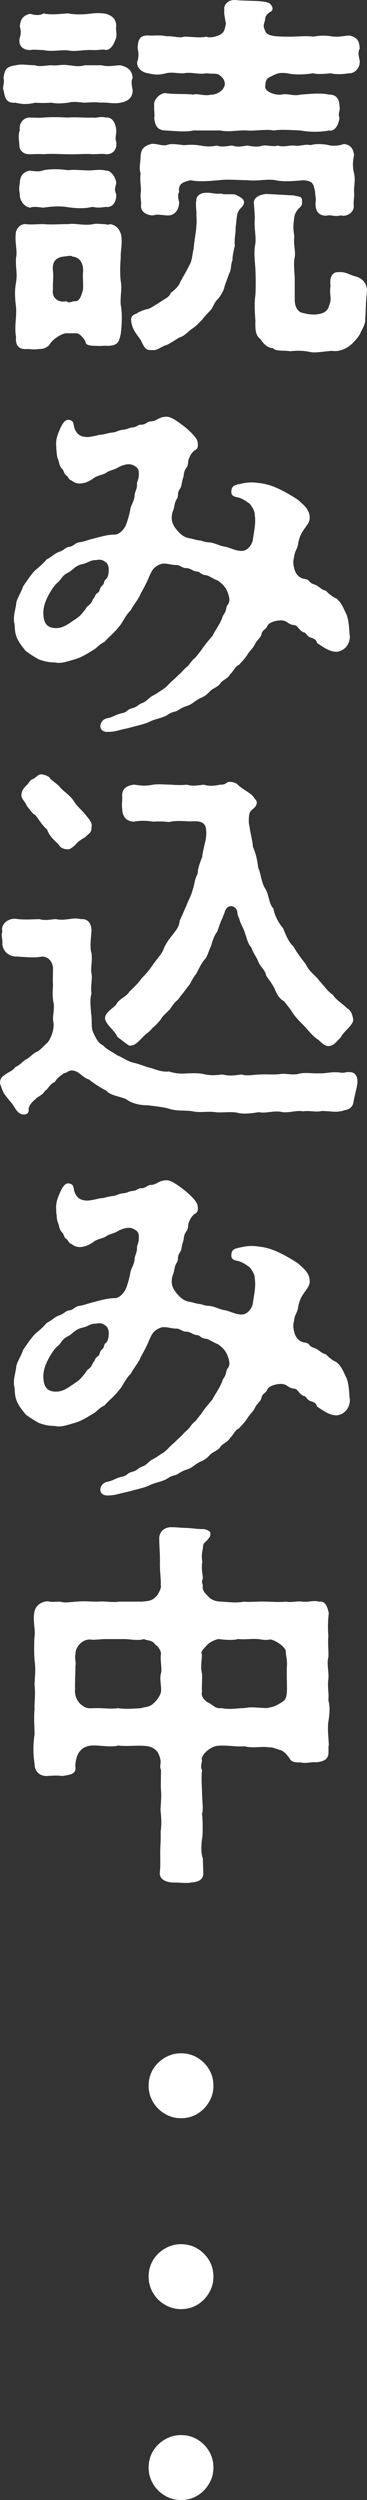 <?xml version="1.0" encoding="UTF-8"?>
<svg id="_レイヤー_1" data-name="レイヤー 1" xmlns="http://www.w3.org/2000/svg" width="64.23" height="436.74" viewBox="0 0 64.23 436.74">
  <rect x="0" y="0" width="64.23" height="436.74" fill="#333333" stroke="none"/>
  <defs>
    <style>
      .cls-1 {
        fill: #fff;
      }
    </style>
  </defs>
  <path class="cls-1" d="M23.21,15.67c.07,1.33-.8,2.07-2.13,2.27-1.2.27-2.53-.13-3.33,0-1.27-.13-1.67-.07-2.93,0-1-.07-2-.27-2.87,0-1.2.13-1.93.2-2.94,0-1.07.07-2.07.07-2.87,0-1.2.33-2.47.27-3.4,0-1.67.13-1.87-.8-2.13-2.27-.07-.07-.07-.13-.07-.27,0-.4.27-1.2.07-1.73.2-1.47.4-2,2.13-2.27,1.2-.27,2,0,3.4,0,.73.33,1.87,0,2.87,0,1.07.13,1.8-.2,2.94,0,1.13.07,1.73.33,2.87,0h2.93c1.2.33,2.47,0,3.33,0,1.4.33,2.07,1,2.13,2.27-.27.4-.2,1.07,0,2ZM21.14,53.29c.27,1.53.2,3.27,0,5-.33,1.47-.47,2-2.13,2.13-.93-.07-1.33.07-2,0-.73,0-1.87,0-2-.53-.13-.67-1.07-1.6-1.53-1.67h-1.6c-1-.13-2.8,1.13-3.27,2.07-.33.33-.87.67-1.6.67-.8.07-1.2.13-2.07,0-1.73.2-2.27-.67-2.13-2.13-.33-1.67.13-3.47,0-5.14-.2-1.6-.27-3,0-4.34.27-1.73-.13-2.67,0-4.33.27-1.2-.2-2.47-.07-4,0-1.13.87-1.93,1.73-1.87.93.13,2,0,3.2,0,1.13.13,2.67,0,4.33,0,1.13-.2,2.73.33,4.33,0,.53-.13,1.33,0,1.93,0,.33,0,.4.2,1.07,0,1.07.27,1.53.8,1.87,1.87.27,1.67-.13,2.73-.07,4-.13,1.6-.13,3,0,4.14.27,1.13-.13,2.73,0,4.13ZM3.47,22.74c-.2-.93.47-2.27,1.8-2.2.87,0,1.27.07,2.33,0,1.73-.13,2.8-.07,4.34,0,1.13-.13,3.07.07,4.27,0,.73.13,1.27-.27,2.33,0,1.2-.13,1.73,1.13,1.8,2.2.07.47-.27,1.47,0,2,.2,1.2-.47,2.27-1.8,2.2-.67-.13-1.33,0-2.33,0-1.13-.13-3,.07-4.27,0-1.53,0-2.74-.13-4.34,0-.8-.07-1.73,0-2.33,0-1.07.07-1.87-.6-1.87-1.47-.07-1.13-.27-1.8.07-2.73ZM3.47,32.01c0-.8.27-2,1.8-2.2.6.07,1.6.27,2.33-.07,1.47-.27,3-.2,4.34,0,1.2-.2,2.93.13,4.27,0,1-.07,1.6-.13,2.33.07.87-.13,1.8,1.33,1.8,2.2-.13.73-.4,1,0,1.93.07,1.33-.67,2.4-1.8,2.2-1,.13-1.4.2-2.33,0-1.53.33-2.67.27-4.27.07-1.4-.27-3.13-.13-4.34.07-.87-.07-1.67-.27-2.33,0-1.2-.2-1.87-1.47-1.8-2.33-.07-.47-.2-1.07,0-1.93ZM3.47,6.54c.27-.6.13-1.6,0-1.93.13-1.4.67-1.93,1.8-2.2.8.27,1.8.33,2.33-.07,1.33.33,2.93.07,4.34,0,1.27.27,2.8.2,4.27,0,.67-.07,1.53-.07,2.33.07,1,.33,1.8.8,1.8,2.2-.13.33.13,1.27,0,1.93-.27.87-.8,2.13-1.8,2.2-.53-.2-1.33.07-2.33,0-1.67-.07-3.07.33-4.27.07-1.4-.13-2.87.27-4.34-.07-1.13,0-1.6-.13-2.33,0-1.4,0-2.13-.87-1.8-2.2ZM14.54,47.42c.07-1.07-.33-2.47-1.87-2.6-.2-.27-1.2,0-1.6,0-1.33.2-2,.93-1.8,2.6.13.93-.07,2.07,0,3.13-.27,1.47.93,2.4,2.33,2.07.6.47,1.07-.07,1.53,0,.67.07,1.07-.67,1.4-2.07.07-1.07-.07-2,0-3.13ZM42.69,35.35c0,.8-.8.93-1.13,1.93-.2.93-.2,1.67-.33,2.53.07.73-.27,1.93-.13,3.13-.2.8-.47,2-.4,2.47-.4,1-.13,1.47-.6,2.4l-.8,2.2c-.07.6-.53,1.4-1.07,2.13-.67.6-.73,1.07-1.27,1.93-.8.87-.93.93-1.6,1.8-.33.27-.87,1-1.8,1.6-.47.27-1.27,1.27-2.13,1.47-.4.2-1.53,1-2.27,1.33-1,.27-1.73,1.07-2.53.87-1.4.2-1.53-1-2.13-1.93-.8-1.07-1.4-1.87-1.53-3.07-.13-.73.2-1.13.87-1.33.6-.4,1.27-.67,2.2-.87.47-.2,1.07-.6,1.93-1.13,1-.73,1.6-.8,1.93-1.67.47-.33,1.33-1,1.67-1.93.4-.73,1.2-2.07,1.53-2.8.53-.8.53-1.87.8-3,.07-.93.27-2.2.4-3.13.13-1.33.13-1.53.07-2.8.07-.6-.2-1.73,0-2.47-.07-.67.6-1.33,1.67-1.33.93-.07,1.53.27,2.67.13.53.27,1.87,0,2.53.2.33.2,1.47.6,1.47,1.33ZM24.08,10.6c.27-.73.13-1.73,0-2.13.07-1.4.27-2.33,1.87-2.27.87.07,2.07-.13,3.13.13,1.33-.07,2.4.4,3.13.07,1.07,0,2.93.27,3.93,0,.53.33,2.07-.07,2.6-.47.53-.33.67-1.13.8-1.8-.13-.8-.4-1.87-.27-2.4-.2-.73.53-1.73,1.73-1.73h.2c1.67.2,3.8.07,5.2.33.6.13.87.2,1.2.8.2.33.13.8-.4,1-1,.73-.67,1.07-.93,1.8-.27.67,0,1.13.2,1.6.33.73,1.6.87,3.8.87,1.07.07,3.2-.2,4.54,0,.87-.13,1.73-.27,3.07-.07,1.27.2,1.87,0,3.2-.13,1.47.27,1.8,1,1.87,2.27-.33.73-.2,1.2,0,2.13.13,1.13-.8,2.27-1.87,2.2-.8.13-2.2.27-3.2,0-1.33.13-2.33.2-3.07,0-1.67.27-3.33.27-4.54,0-1.13-.13-1.6-.07-2.53.4-.93.47-1.27.47-1.33,2,0,.8,1.67,1.47,2.8,1.33,1.27-.27,2.13.33,3.33,0,1.87-.13,3.54-.33,5.07,0,1.2,0,1.73.67,1.8,1.93.2,1-.33,1.27,0,2.13-.2,1.47-.93,2.4-1.8,2.2-1.6.33-3.6.27-5.07,0-1.73-.07-3.33-.2-4.67,0-1.27-.27-3.27.13-4.67,0-1.87-.07-3,.33-4.67,0h-4.67c-1.47.33-3.33.07-5,0-1.27-.07-1.73-.8-1.87-2.2.13-.4-.07-1.47,0-2.13-.2-.8.73-2.07,1.87-2.2,1.73.27,3.4.07,5,.27.67-.27,2,.33,3.07,0,.93.07,2.07-.67,2.27-1.33.2-.27.27-1-.27-1.6-.87-1-1.13-.6-2.8-.8-1.4.27-2.67-.27-3.93,0-1.07.07-2-.27-3.13,0-1.33.33-2,.27-3.13,0-1.2-.13-2.2-1.13-1.87-2.2ZM43.29,31.48c-1.53,0-3.4-.2-5,0-1.47.13-3.47.33-4.94,0-1.27.33-2.2.53-2,2.07-.33.47-.13,1.2,0,1.8,0,1.33-.87,2.47-2.27,2.27-.53,0-1.67-.27-2.2,0-1,.07-2.33-.53-2.2-1.8.07-.73-.13-1.07-.07-2,.2-.93-.2-2.13,0-3.53-.33-.87,0-1.93,0-3.13.13-1.27.73-1.67,1.8-2,.87-.2,2,.47,2.93.13.67-.27,2.13,0,2.87.07.93-.07,1.67-.13,2.87.07.8.13,1.6.27,2.87,0,.87.33,1.8.07,2.67,0,1.07.33,1.67.13,2.67,0,.8.13,1.87.33,2.67,0,.6-.13,1.93.27,2.67,0,1,.33,1.87-.07,2.87,0,.93.2,1.93-.33,2.87-.07.73-.27,2.13-.2,2.87-.07,1.13.33,2.2.13,2.93-.13,1.4.13,1.67,1.07,1.8,1.93-.27,1.2-.27,2.2,0,3.2.27,1.27-.07,2.33,0,3.33.07.6-.13,1.73-.07,2.2.2,1.33-1.4,2.13-2.2,1.8-.93.27-1.8-.07-2.2,0-1.4.27-2.4-.47-2.27-2.27.13-.87-.07-.87-.07-1.8-.33-1.47-.33-1.87-2-2.07-1.47.13-3.54.33-4.94,0-1.47-.27-3,.2-4.94,0ZM63.9,55.62c.13.67-.27,1.53-.73,2.33-.13.47-.67,1.2-1.33,1.87-1.13,1.2-2.6,1.67-3.74,1.47-1,.07-2.2.27-3.13.27-.4,0-.73-.07-1-.13-1.2-.2-1.93-.2-3.2-.07-1.2-.2-2.4.07-3-.53-.87-.07-1.47-.53-2.2-1.6-.8-.6-.93-1.47-.87-3.2-.13-1.8-.2-3.13,0-4.47.07-1.2.07-3.07,0-4.54-.07-1.2-.33-3.07,0-4.47.13-1.33-.2-2.47-.13-4.07.07-.73-.07-1.87-.13-2.87-.13-1.13,1-1.6,2.13-1.73l4.94.27c.4.2,1.4.07,1.33.8.13,1.07-.2,1.07-.67,1.6-.67.8-.67,1.4-.73,1.93-.13,1.07-.13,1.53.07,2.8-.2,1.53.27,2.53.07,3.67-.27,1.13,0,2.73,0,3.73v3.67c0,1.07.4,2,1.2,2.27.87.2,1.2.33,2.4.33,1.2-.13,2.13-.4,2.4-1.53.6-1.27,0-1.93.27-3.47-.2-1.4.2-2.53,1.53-2.4,1.07-.13,1.87.53,3.07.8,1.07.4,1.73,1.13,1.8,2.53-.27,1.67-.2,3.4-.33,4.74Z"/>
  <path class="cls-1" d="M61.23,111.19c0,1.13-.67,2.4-2.2,2.67-1.33.07-2.53-.87-3.54-1.53-.07-.47-.53-.8-1.07-.93-.73-.2-.87-1-1.33-.93-.93-.53-.93-1.2-1.6-1.27-1-.07-1.13-.67-2-.8-.87-.13-2.47.27-2.73,1-.27.67-.8.53-1,1.4-.13.67-.8.93-1.2,1.87-.47.8-.8.93-1.33,1.8-.53.8-1.13,1.33-1.4,1.67-.73.27-1.13,1.4-1.53,1.6-.4.8-1.13.93-1.67,1.53-.4.73-1.2.87-1.8,1.4-.53.6-1,1-1.87,1.33-1.27.73-1.27,1-2.27,1.33-1.27.4-1.47.87-2.13,1-1.13.27-1.07.6-1.87.87-1,.4-1.47.4-2.33.8-1,.47-1.47.53-2.13.73-.87.2-1.4.4-2.4.6-1.27.27-1.67.53-3.07.53-.8,0-1.2-.47-1.2-1,0-.6.47-1.27,1.27-1.4.87-.13,1.47-.67,2.53-.87,1-.2.87-.67,1.8-.87.87-.2,1-.67,1.8-.93.73-.27,1.2-1,1.8-1.27.67-.33,1.07-.67,1.6-1,.8-.47,1.07-.93,1.67-1.47.47-.4.67-.6,1.2-1.13.6-.47.8-.87,1.53-1.47.53-.47.67-1,1.47-1.6.4-.53.93-1.13,1.27-1.67.67-.93.93-1.2,1.67-2.07.33-.73,1.33-2.07,1.73-3.2.13-.6.53-.6.73-1.8.07-.6.93-.6.27-2.47-.4-1.2-1.13-1.73-1.73-2.2-.8-.27-1.6-.87-2-.93-1.2-.13-1-.6-1.73-.67-.8-.07-1-.6-1.93-.6-.6,0-1-.53-1.6-.53-1.13,0-2-.47-2.87-.13-1.33.53-1.53,1.33-1.87,2-.4,1-.87,1.93-1.53,3.07-.27.87-1.47,2.27-1.73,2.93-1,.93-1.47,2.27-2.07,2.87-.8,1.07-1.93,1.93-2.53,2.67-1.07.53-1.27,1-1.93,1.4-1,.6-2.2,1.4-3.54,1.73-1.13.33-2.27.73-3.2.47-1.33,0-2.07-.27-2.87-.53-.8-.47-1.47-.87-2.27-1.47-.47-.6-1.07-1.27-1.53-2.27-.53-1.27-.27-2-.53-2.93v-.47c0-.93.33-1.8.4-2.67.07-.73.93-2,1.2-2.93.6-.87,1.07-1.6,1.73-2.4.6-.73,1.27-1,2.4-2.33.73-.33,1.47-1.07,2.07-1.27,1.07-.33,1.07-.8,1.93-.93.8-.13.93-.73,1.87-.8.47-.07,1.2-.33,1.93-.53,1.13-.27,2.67-.8,4.14-.8.87,0,1.73-1.13,1.93-1.67.2-.47.6-1.73.8-2.93.13-.6.73-1.4.73-2.4.13-.73.47-1,.4-2,.2-.6.33-.93.33-1.53,0-.67,0-1.07-.87-1.53-.87-.47-1.73-.13-2.54.2-.87.6-1.73.6-2.33,1.07-.47.33-1.53.47-2.07.87-.8.6-1.67,1-2.6,1-.93-.07-1.07-.4-1.53-.6-.4-.2-.4-.6-.73-.8-.47-.27-.4-.8-.73-1.13-.53-.47-.53-1.2-.73-1.67-.27-.6-.2-1.07-.33-1.93.07-.53-.27-1.2.47-2.93.47-1.2,1-2.13,1.67-2.07,1.07.13.8.8,1.07,1.53.4,1,1,1.4,2,1.47.47.07,1.67-.2,2.47-.4.8,0,1.07-.27,2.33-.4.53-.07.93-.4,1.73-.47.8-.07.87-.33,1.6-.4.87-.07.87-.47,1.4-.47,1.07,0,1-.53,1.87-.6,1,0,1.27-.8,2.73-.8.8,0,2,.87,3.27,1.87,1.27,1.07,2.07,2,2.13,2.53.13.87,0,1.27-.53,1.47-.47.4-.73.8-.93,1.33-.33.6-.07,1.13-.47,1.67-.6.8-.4,1.27-.6,1.8-.33,1-.2,1.4-.53,1.87-.67,1-.13,1.13-.6,1.87s-.33,1.4-.73,2.27c-.33,1.27-.07,2.13.73,3.07.6.73,1.27,1.33,2.2,1.47.53.07,1.13.33,1.87.4.53.07.6.27,1.6.33.93.07,1.47.47,2.6.73,1,.07,2.8,1.27,3.93.53.53-.33,1-1,1.13-1.67.13-1.2.6-2.93.33-4.4.07-.47-.33-1.27-.87-1.93-.4-.27-.93-.73-1.87-1.07-1-.2-1.47-.33-1.33-1.33.13-.93.93-.93,2.13-1.2,1.07-.2,1.93-.13,2.33-.07,1.2.13,1.87.27,3.07.73,1.13.47,2.53,1.2,4.14,2.27l.8.73c.8.73,1.13,1.4,1.2,2.07.13.93-.33,1.4-.73,2-.8,1.07-1.07,1.73-1.27,2.8-.13,1.07-.6,1.2-.73,2.47-.2.67-.13,1.33.13,2.2.2.6.73,1.4,1.73,1.53,1,.13.6.6,1.6.93.93.27,1.2.93,2.13,1.13.47.53,1.33,1.2,1.8,1.33,1,.8,1.27,1.8,1.8,2.8.4,1,.47,2.47.53,3.4,0,.13.07.27.07.47ZM18.54,98.25c-.87-.73-1.4-.4-1.93-.4-.8,0-1.33.53-2.07.67-1.4.27-1.87,1.13-2.53,1.47-1.2.53-1.27,1.27-1.87,1.73-.6.47-1.07,1.27-1.4,1.8-.93,1.6-1.27,2.87-1.13,4.07.13,1.47.8,2.07,2,2.13,1.4.07,2.27-.67,3.47-1.47,1.13-.73,1.27-1.13,1.87-1.8.4-.87.87-.53,1.33-1.8.4-.33.27-.73.8-1.07.53-.33.2-.73.8-1.27.53-.47.13-.67.67-1.13.33-.27.4-.73.47-1.27.07-.73-.07-1.33-.47-1.67Z"/>
  <path class="cls-1" d="M62.56,188.95c0,.73-.4,2-.67,3.4-.07.87-.6,1.47-1.6,1.6-.67.27-1.67.33-2.53.2-.33,0-1-.07-1.4-.07-1.13.27-2.33-.13-3.33.07-1-.27-2.8.4-3.87.07-1.53-.2-2.6.33-3.87.07-1.2.2-2.87.4-3.87.07-1.13-.2-2.67.07-3.74-.07-1.4-.2-2.53.13-3.87-.13s-2.53,0-4-.4c-1.2-.4-2.93-.53-3.93-.67-1.33,0-2.74-.27-3.8-1.07-1.2-.53-2.73-.6-3.54-1.53-.73-.33-2-1.13-3-1.93-.87-.2-1.6-1.2-2.27-1.4-1.2-.47-1.4.27-2.07.33-.47.33-1.2.8-1.6,1.53-.87.27-1.27,1.4-1.73,1.53-.4.8-1.2.93-1.67,1.47-.8.67-1.07,1.13-1.2,1.67.07.53-.07.87-.6,1h-.27c-.47,0-.87-.27-1.13-.6-.53-.6-.67-1.13-1.27-1.73-.67-.87-1.07-1.27-1.2-1.73-.33-.53-.27-.87-.53-1.27v-.27c0-.47.27-1,.8-1.27.47-.47,1.4-.67,1.87-1.4.93-.4,1.4-1.13,1.87-1.33.4-.13,1.33-1.13,1.87-1.33s1-.8,1.73-1.47c.47-.27,1.47-2.27,1.2-3.73-.2-.93.2-2,.07-3.2-.27-1.13-.2-2.13-.13-3.2-.07-1.07,0-2,0-3.13-.13-1.07-.8-1.87-1.87-1.93-1.67.33-3.47,0-4.8,0-1.13-.13-2.07-.87-2.2-2.2.07-1-.27-1.47,0-2.13-.33-1.4,1.07-2.33,2.27-2.27,1.13.2,2.67.13,4.2.07,1.13.33,2.13,0,2.93,0,.87.2,1.73.07,2.73-.07.6-.07,1-.07,1.6.07,1.47-.13,1.87,1.07,1.87,2-.07,1.13-.33,3,0,3.94.2,1.47-.2,2.6,0,3.54.2,1.13-.2,2.07,0,3.53-.33,1-.13,2.33-.07,3.47.2.87,0,2.4.27,3.07.47,1.07.93,2.13,1.87,2.53.47.6,1.4,1,2.47,1.73.8.27,1.67,1,2.8,1.27,1.2.27,1.93.67,3.07.93,1.27.4,2,.73,3.2.6.73.27,1.87.47,3.2.33.93,0,1.8-.13,3.13.2,1.2.2,1.73.13,3,0,1.2.33,2.27.13,3.33,0,1.07.33,2.07,0,3.33,0,1.2-.07,2.07.07,3.4-.07.93-.2,2.27.27,3.33-.07,1.2-.27,2.27,0,3.54-.07,1.13.07,2.13-.33,3.67-.13.73.13.93-.13,1.53-.07.87-.07,1.4.47,1.47,1.4v.27ZM4.67,140.73c-.4-.93-.93-1.07-.93-1.93.13-.73.27-.93.87-1.6.33-.13.53-.93,1.2-1.13.4-.13.8-.8,1.4-.8h.13c.4.13.6.07,1.33.53,0,.33.8.67,1.73,1.6.53.73,1.73,1.4,2.47,2.47.6,1.07,1.53,1.67,2.2,2.6.53.6,1.2,1.47.93,2,.13,1.07-.73,1.27-1,1.73-.67.4-1.33.73-1.87,1.47-.33.2-.93.87-1.4.67-.33.07-1.2-.2-1.4-.73-.93-.93-1.73-1.6-2.07-2.67-1-.87-1.47-1.87-2.13-2.6-.33-.07-.73-.67-1.47-1.6ZM18.41,178.08c-.27-1.07,1.47-2,1.93-2.6.47-1,1.73-1.27,2.33-2.27.53-.53,1.6-1.47,2.13-2.33.93-.87,1.53-1.73,2-2.4.47-.73,1.47-1.73,1.8-2.6.33-.87,1-1.87,1.53-2.47.73-1,1.2-1.4,1.33-2.6.4-.8.87-2,1.2-2.67.13-.53.8-1.6,1.07-2.73.33-.87.27-1.67.87-2.8,0-.73.27-1.6.8-2.93,0-.53.4-2.07.6-3,.13-.67.2-2.07-.2-2.6-.6-.87-2.13-.53-2.93-.6-1.13-.07-2.33-.13-3.27.13-1.07-.13-2-.13-2.73-.07-.93-.13-2.07-.27-3.4,0-1.33,0-2.07-.93-2.07-2.2-.13-.67,0-1.27,0-2.07-.13-1.07.33-2,2.07-2.2,1.27.2,2.07.27,3.4,0,.93-.13,2,0,2.93,0,.8.07,2.13.13,2.93,0,.67.27,1.67.2,2.93,0,.67.27,1.8.27,2.87,0,1.07.07,1.07-.47,1.53-.47.47-.07,1.4.2,1.6.53,1,.93,2.27,1.4,2.73,2.13.27.47.73.6.47,1.33-.27.67-.87.8-1.13,1.33-.2.4-.27,1.87-.07,2.4.07.93.53,2.4.6,3.6.53,1.27.73,2.13.93,3.67.47,1,.53,2.53,1.2,3.6.73,1.07.6,2.67,1.47,3.54.13,1.07.93,2.6,1.67,3.4.53,1.33,1,2.47,1.87,3.27.4.8,1.2,1.87,2.13,3.07.6,1.33,1.8,2,2.4,2.93.8.8,1.27,1.67,2.33,2.4.6.93,1.53,1.4,2.47,2.33.67.4.87.87,1.07,1.87.2,1-1.8,2.27-2.13,3.2-.67.6-1.13,1.4-2,1.53-.53.07-1-.13-1.93-1.07-.8-.47-1.4-1.2-2.47-2.4-1-1-1.73-1.73-2.27-2.67-.4-.6-1-1.27-1.27-1.67-.87-.47-1.27-1.2-1.67-2.2-.33-.73-1.07-1.67-1.47-2.27-.2-1.07-.93-1.4-1.4-2.47-.33-.93-.87-1.4-1.2-2.47-.67-.67-.8-1.73-1.13-2.53-.2-.8-.8-1.6-1-2.54-.2-.33-.33-.8-.33-1.2-.33-1.2-1.8-1.33-2.2.07-.13.53-.27.53-.33.93-.47.87-.67,1.73-1,2.54-.53.67-.73,1.4-1.07,2.47-.53,1.13-.6,1.87-1.2,2.47-.67.87-.8,1.33-1.4,2.4-.8,1-.87,1.67-1.53,2.33-.4.6-.93,1.2-1.67,2.2-.67.53-1.13,1.27-1.4,1.67-.4.47-1.27,1.13-1.53,1.67-.27.4-1.07,1.27-1.53,1.6-.53.73-1.33,1.13-1.67,1.6-.87.8-1.33,1.53-2.4,1.47-.53-.33-1.27-.93-2.07-1.53-.4-1.07-1.87-2-2.13-3.07Z"/>
  <path class="cls-1" d="M61.23,244.58c0,1.13-.67,2.4-2.2,2.67-1.33.07-2.53-.87-3.54-1.53-.07-.47-.53-.8-1.07-.93-.73-.2-.87-1-1.33-.93-.93-.53-.93-1.2-1.6-1.27-1-.07-1.13-.67-2-.8-.87-.13-2.47.27-2.73,1-.27.67-.8.53-1,1.4-.13.67-.8.93-1.2,1.87-.47.8-.8.93-1.33,1.8-.53.8-1.13,1.33-1.4,1.67-.73.27-1.13,1.4-1.53,1.6-.4.8-1.13.93-1.67,1.53-.4.73-1.2.87-1.8,1.4-.53.6-1,1-1.87,1.33-1.27.73-1.27,1-2.27,1.33-1.27.4-1.47.87-2.13,1-1.13.27-1.07.6-1.87.87-1,.4-1.47.4-2.33.8-1,.47-1.47.53-2.13.73-.87.2-1.4.4-2.4.6-1.27.27-1.67.53-3.07.53-.8,0-1.2-.47-1.2-1,0-.6.47-1.27,1.27-1.4.87-.13,1.47-.67,2.53-.87,1-.2.87-.67,1.8-.87.87-.2,1-.67,1.8-.93.73-.27,1.2-1,1.8-1.27.67-.33,1.07-.67,1.6-1,.8-.47,1.07-.93,1.67-1.47.47-.4.67-.6,1.2-1.13.6-.47.8-.87,1.53-1.47.53-.47.67-1,1.47-1.6.4-.53.93-1.13,1.27-1.67.67-.93.93-1.2,1.67-2.07.33-.73,1.33-2.07,1.73-3.2.13-.6.53-.6.73-1.8.07-.6.93-.6.27-2.47-.4-1.2-1.13-1.73-1.73-2.2-.8-.27-1.6-.87-2-.93-1.2-.13-1-.6-1.73-.67-.8-.07-1-.6-1.93-.6-.6,0-1-.53-1.6-.53-1.13,0-2-.47-2.87-.13-1.33.53-1.53,1.33-1.87,2-.4,1-.87,1.93-1.53,3.07-.27.87-1.47,2.27-1.73,2.93-1,.93-1.47,2.27-2.07,2.87-.8,1.07-1.93,1.93-2.53,2.67-1.07.53-1.27,1-1.93,1.4-1,.6-2.2,1.4-3.54,1.73-1.13.33-2.27.73-3.2.47-1.33,0-2.07-.27-2.87-.53-.8-.47-1.47-.87-2.27-1.47-.47-.6-1.07-1.27-1.53-2.27-.53-1.27-.27-2-.53-2.93v-.47c0-.93.33-1.8.4-2.67.07-.73.93-2,1.2-2.93.6-.87,1.07-1.6,1.73-2.4.6-.73,1.27-1,2.4-2.33.73-.33,1.47-1.07,2.07-1.27,1.07-.33,1.07-.8,1.93-.93.8-.13.93-.73,1.87-.8.47-.07,1.2-.33,1.93-.53,1.13-.27,2.67-.8,4.14-.8.87,0,1.73-1.13,1.93-1.67.2-.47.6-1.73.8-2.93.13-.6.73-1.4.73-2.4.13-.73.47-1,.4-2,.2-.6.33-.93.33-1.53,0-.67,0-1.07-.87-1.53-.87-.47-1.73-.13-2.54.2-.87.6-1.73.6-2.33,1.07-.47.33-1.53.47-2.07.87-.8.6-1.67,1-2.6,1-.93-.07-1.07-.4-1.53-.6-.4-.2-.4-.6-.73-.8-.47-.27-.4-.8-.73-1.13-.53-.47-.53-1.2-.73-1.67-.27-.6-.2-1.07-.33-1.93.07-.53-.27-1.2.47-2.93.47-1.2,1-2.13,1.67-2.07,1.07.13.8.8,1.07,1.53.4,1,1,1.4,2,1.47.47.07,1.67-.2,2.47-.4.8,0,1.07-.27,2.33-.4.53-.07.93-.4,1.73-.47.8-.07.87-.33,1.6-.4.87-.07.87-.47,1.4-.47,1.07,0,1-.53,1.87-.6,1,0,1.27-.8,2.73-.8.8,0,2,.87,3.27,1.87,1.27,1.07,2.07,2,2.13,2.53.13.87,0,1.27-.53,1.47-.47.4-.73.8-.93,1.33-.33.6-.07,1.13-.47,1.67-.6.8-.4,1.27-.6,1.8-.33,1-.2,1.4-.53,1.87-.67,1-.13,1.13-.6,1.87s-.33,1.4-.73,2.27c-.33,1.27-.07,2.13.73,3.07.6.73,1.27,1.33,2.2,1.47.53.07,1.13.33,1.87.4.53.07.6.27,1.6.33.93.07,1.47.47,2.6.73,1,.07,2.8,1.27,3.93.53.53-.33,1-1,1.13-1.67.13-1.2.6-2.93.33-4.4.07-.47-.33-1.27-.87-1.93-.4-.27-.93-.73-1.87-1.07-1-.2-1.47-.33-1.33-1.33.13-.93.93-.93,2.13-1.2,1.07-.2,1.93-.13,2.33-.07,1.2.13,1.87.27,3.07.73,1.13.47,2.53,1.2,4.14,2.27l.8.73c.8.73,1.13,1.4,1.2,2.07.13.93-.33,1.4-.73,2-.8,1.07-1.07,1.73-1.27,2.8-.13,1.07-.6,1.2-.73,2.47-.2.67-.13,1.33.13,2.2.2.6.73,1.4,1.73,1.53,1,.13.6.6,1.6.93.93.27,1.2.93,2.13,1.13.47.53,1.33,1.2,1.8,1.33,1,.8,1.27,1.8,1.8,2.8.4,1,.47,2.47.53,3.4,0,.13.07.27.07.47ZM18.54,231.64c-.87-.73-1.4-.4-1.93-.4-.8,0-1.33.53-2.07.67-1.4.27-1.87,1.13-2.53,1.47-1.2.53-1.27,1.27-1.87,1.73-.6.47-1.07,1.27-1.4,1.8-.93,1.6-1.27,2.87-1.13,4.07.13,1.47.8,2.07,2,2.13,1.4.07,2.27-.67,3.47-1.47,1.13-.73,1.27-1.13,1.87-1.8.4-.87.87-.53,1.33-1.8.4-.33.27-.73.8-1.07.53-.33.2-.73.8-1.27.53-.47.13-.67.67-1.13.33-.27.4-.73.47-1.27.07-.73-.07-1.33-.47-1.67Z"/>
  <path class="cls-1" d="M57.49,305.01v1.13c0,1.13-.73,1.6-2.2,1.73-.6-.13-1.8.27-2.74,0-.73.07-1.47-.07-1.73-.47-.47-.73-.93-1.27-1.53-1.6-.53-.13-1.8-.67-2.13-.53-1.13-.27-2.93.2-4.33-.2-1.6.13-3.2-.27-4.94-.07-1.47.33-2.87,1.87-2.53,2.53-.07.47-.33,1.27,0,1.67-.13,1.13-.07,2.47,0,3.8,0,1.67.27,2.94,0,3.87.13,1.07.13,2.87.07,3.87-.2,1.33-.33,2.8.07,3.93l.07,2.4c.13,1.47-1.13,1.73-2.2,1.8-.2.07-.47.07-.67.07h-.13c-.67,0-1.33-.07-1.93-.07h-.47c-1-.07-2.33-.47-2.2-1.8.13-1,.07-2.07.07-3.4,0-1.07.13-2.33.07-3.67.2-1.4.13-2.4,0-3.6-.07-.73.2-2.13.07-3.6-.07-.87,0-2.67,0-3.6-.33-.67.07-1.07-.13-1.93-.2-.73-.53-2.13-2.73-2.27-1.13-.13-3.47.13-4.6-.07-1.07.33-3.13,0-4.07,0-1.53-.07-2.33.47-2.87,1.27-.33.53-.6,1.53-.6,2.33.2,1.33-.6,1.47-2.27,1.73-.93-.13-1.53-.07-2.73,0-1.4,0-2.13-.93-2.13-2.13-.13-.8-.2-1.73-.2-2.73,0-.73.07-1.6.2-2.4,0-.87-.07-1.8-.07-2.8,0-.53,0-1,.07-1.53-.07-1.33.2-2.6,0-4.27,0-1.27.27-2.54,0-4.34-.07-.73-.07-1.4-.07-2.13,0-.67,0-1.4.07-2.13.13-.87-.13-1.87-.13-3.07,0-.27,0-.6.07-.93.13-1.13,1-2,2.4-2.07.6.2,1.27.07,2.13.07.87.27,1.6.07,2.87,0,1.33-.13,2.2,0,3.73,0,1.47-.13,2.4.2,3.74,0h3.94c1.4-.13,1.87-.13,2.73-1.13.27-.4.8-1.4.6-1.73.07-1.2-.2-2.53-.13-4.27,0-1.6-.13-2.33-.13-4.07.07-1.07.93-1.73,1.87-1.8h.4c.87,0,1.67.13,2.67.13,1.07.07,1.73.2,2.93.2.53.13,1.13.4,1.07.73.07.67-.33.87-.6,1.27-.27.27-.67.47-.67,1s-.4,1.4-.13,2.67c-.27,1.4.2,2.74.07,3.07-.33.53.07.8,0,1.27-.07.67.27,1.07,1.13,1.93.4.4,1.2.73,2.13.73,1.33.07,2.67.27,3.93,0,1.13.13,2.73-.07,3.74,0,1.07,0,2.27.13,3.73,0,.73.2,1.73-.13,2.8,0,1.07.13,1.93-.27,2.87,0,1.2-.13,1.47.87,1.73,2-.13,1.2-.2,2.47-.07,4-.13,1.07.07,2.8,0,3.74-.33.93.13,2.73,0,3.74-.2,1.47.13,2.53,0,3.73.13.53.2,1.07.2,1.6,0,.67-.07,1.33-.2,2.13-.2,1.6.07,2.87.07,4.27ZM28.15,289.07c.13-.33-.2-1.27-1-1.8-.47-.8-1.6-.67-1.93-.93-1.13.33-2.54,0-3.47,0h-3.27c-1.07,0-1.87.2-2.74.07-1.6,0-2.6,1.6-2.53,2.53-.2.8.13,1.27,0,2.07,0,.73-.13,3.27-.07,4-.13.87.2,2.07,1,2.73,1,.87,1.6.67,2.47.67,1.4-.07,2.54.2,4.07,0,.93.2,3.07.07,4,0,.8-.27,1.53-.13,2.27-.93.47-.33,1.13-1.4,1.2-1.8.2-.87-.27-2.27,0-3.27.27-.87-.13-2.2,0-3.33ZM50.02,288.47c0-.6-1.47-1.8-2.67-2.07-1,.2-1.47,0-2.33-.07-1.13-.07-2.13.13-3.33,0-1,.27-2.47.13-3.47,0-.87.2-1.6.67-1.87.93-.73.8-1.33,1.27-1,1.8-.07,1.27-.27,2.2,0,3.33.07.87-.07,2.13,0,3.27-.2.4.2,1.33,1.13,1.8.73.33,1.27,1.13,2.27.93,1.33.33,3,0,4.07,0,1.27-.27,2.53,0,4,0,1-.27,1.07-.13,2.47-1,.67-.4,1-.73.93-3.07,0-.6-.07-2.53,0-3.33.07-1.07-.2-1.67-.2-2.54Z"/>
  <path class="cls-1" d="M31.68,358.7c1.07,0,2.02.26,2.87.77.84.51,1.52,1.19,2.03,2.03.51.85.77,1.8.77,2.87s-.26,1.97-.77,2.83c-.51.87-1.19,1.56-2.03,2.07-.85.51-1.8.77-2.87.77s-1.97-.26-2.83-.77c-.87-.51-1.56-1.2-2.07-2.07-.51-.87-.77-1.81-.77-2.83s.26-2.02.77-2.87c.51-.84,1.2-1.52,2.07-2.03.87-.51,1.81-.77,2.83-.77Z"/>
  <path class="cls-1" d="M31.68,392.05c1.07,0,2.02.26,2.87.77.84.51,1.52,1.19,2.03,2.03.51.85.77,1.8.77,2.87s-.26,1.97-.77,2.83c-.51.87-1.19,1.56-2.03,2.07-.85.51-1.8.77-2.87.77s-1.97-.26-2.83-.77c-.87-.51-1.56-1.2-2.07-2.07-.51-.87-.77-1.81-.77-2.83s.26-2.02.77-2.87c.51-.84,1.2-1.52,2.07-2.03.87-.51,1.81-.77,2.83-.77Z"/>
  <path class="cls-1" d="M31.68,425.4c1.07,0,2.02.26,2.87.77.84.51,1.52,1.19,2.03,2.03.51.85.77,1.8.77,2.87s-.26,1.97-.77,2.83c-.51.87-1.19,1.56-2.03,2.07-.85.51-1.8.77-2.87.77s-1.97-.26-2.83-.77c-.87-.51-1.56-1.2-2.07-2.07-.51-.87-.77-1.81-.77-2.83s.26-2.02.77-2.87c.51-.84,1.2-1.52,2.07-2.03.87-.51,1.81-.77,2.83-.77Z"/>
</svg>
